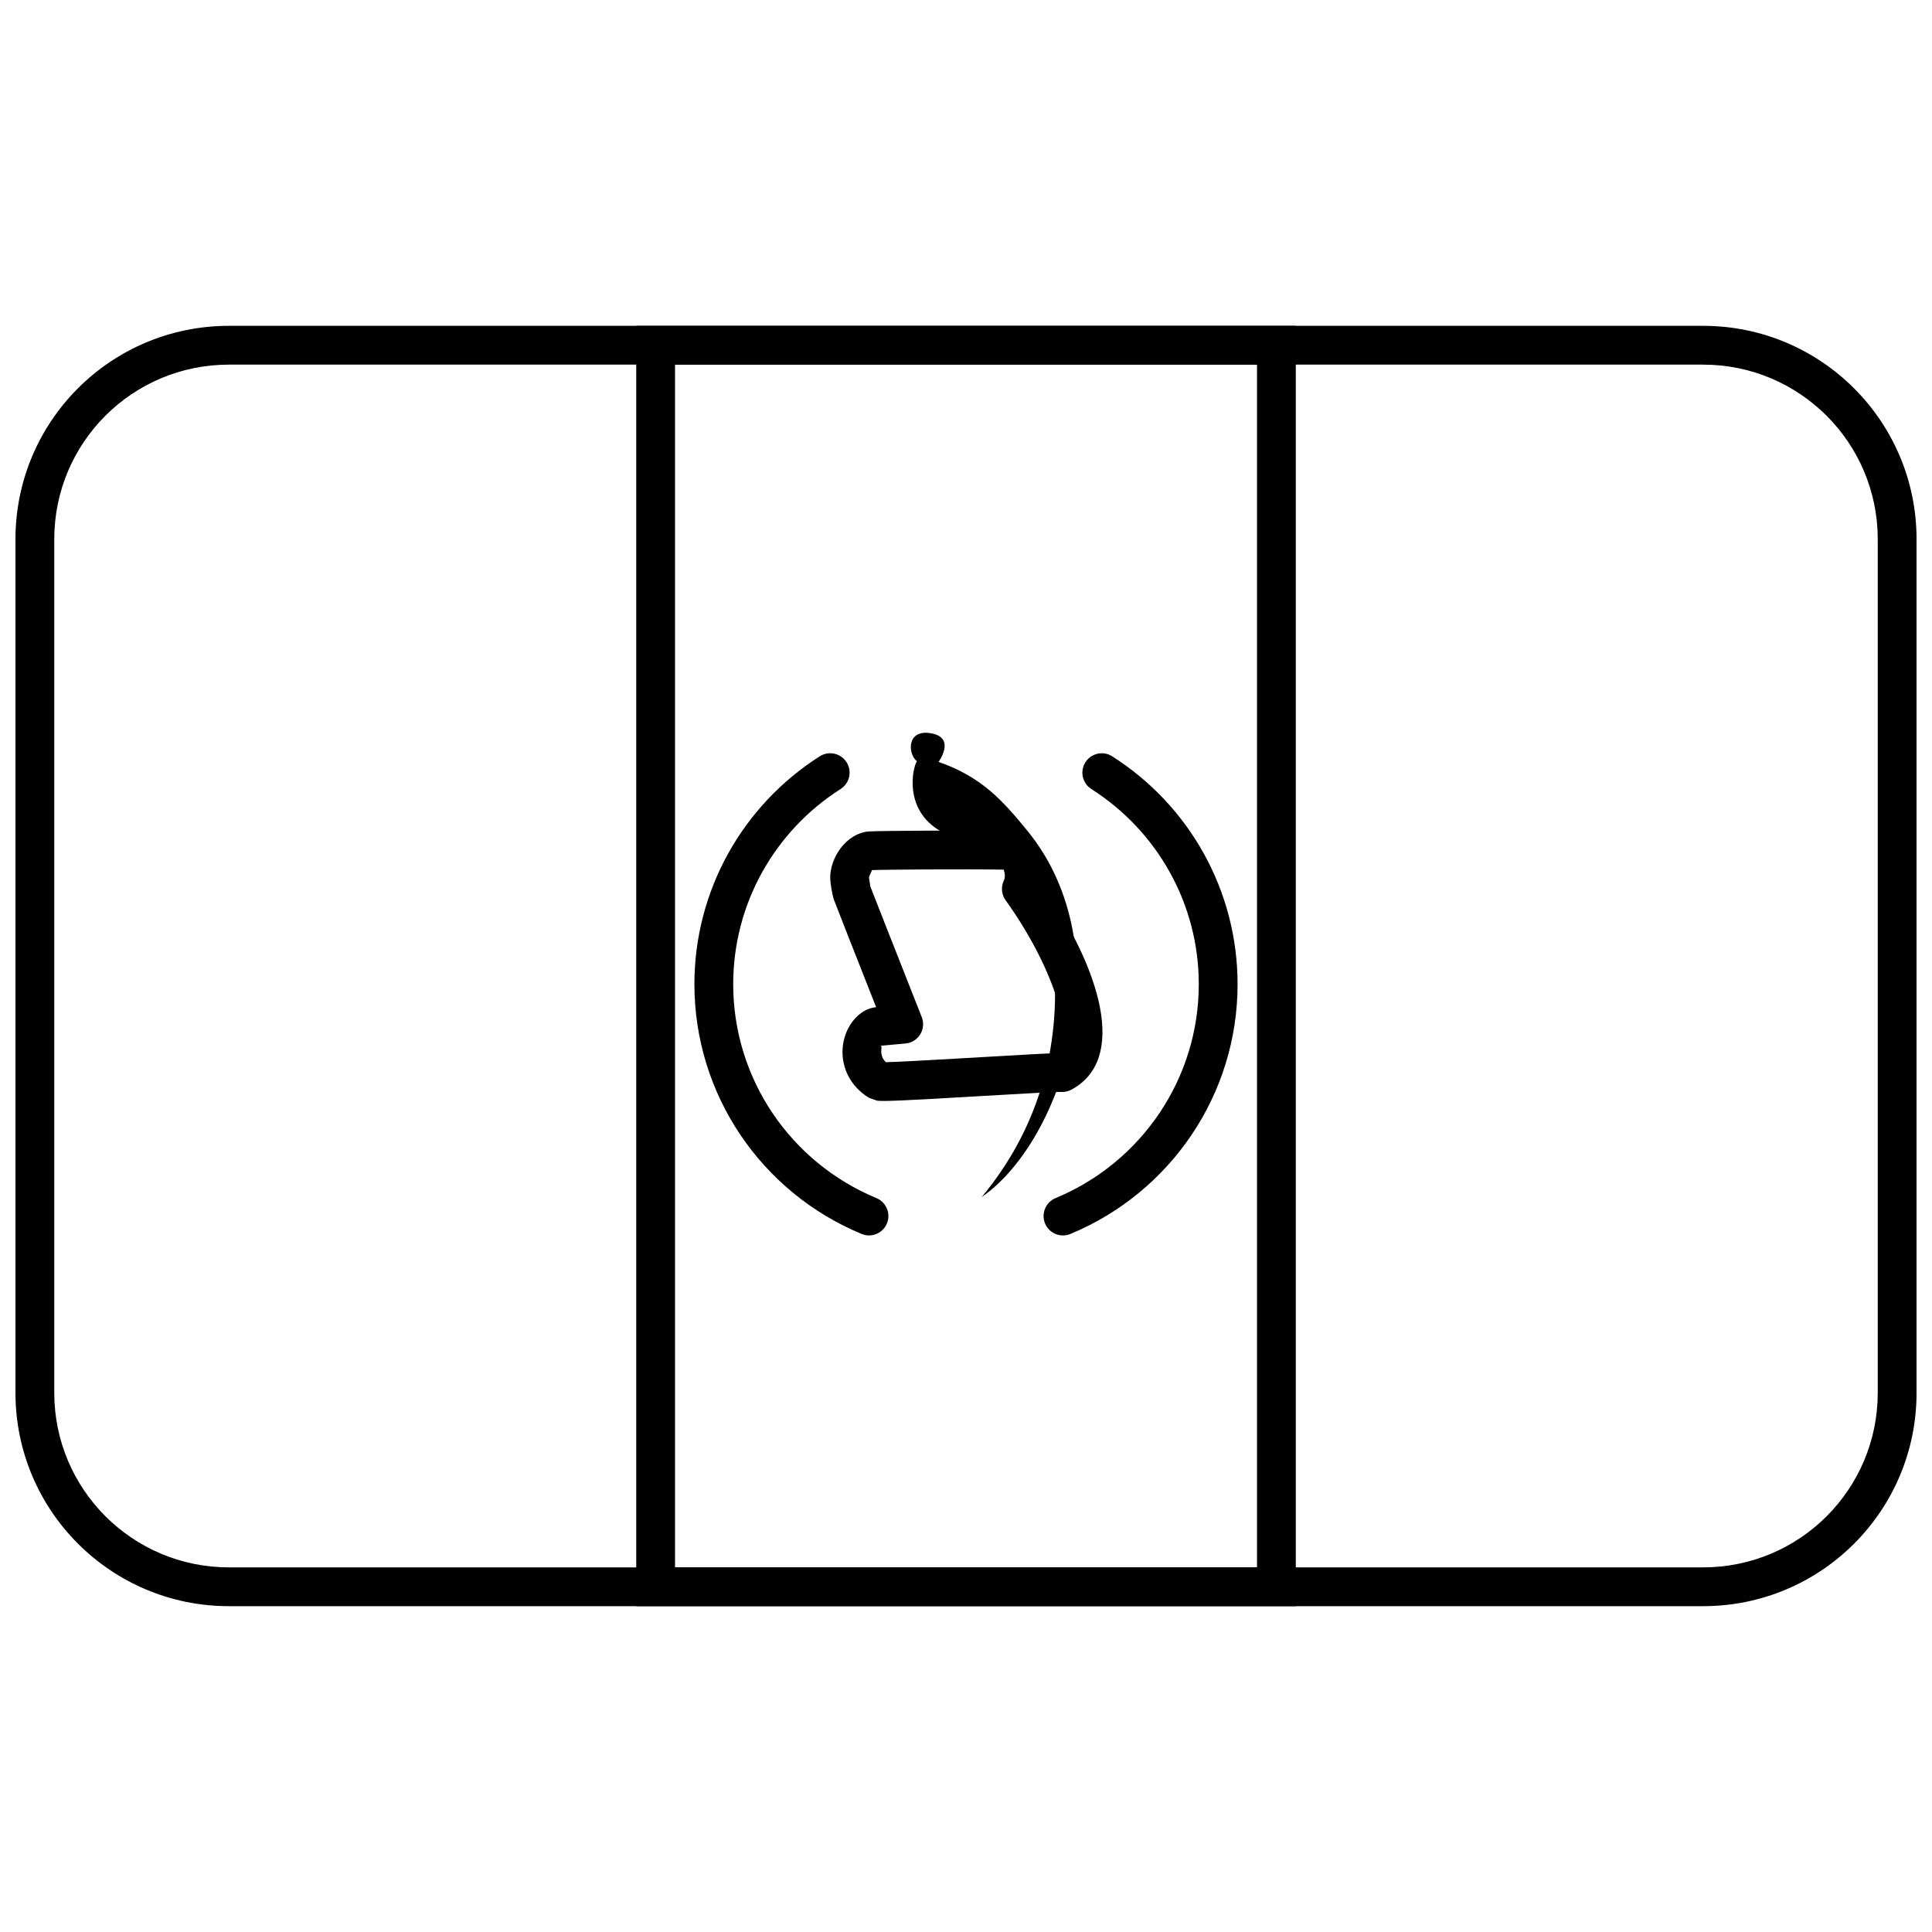 <?xml version="1.0" encoding="UTF-8"?>
<!-- Uploaded to: SVG Repo, www.svgrepo.com, Generator: SVG Repo Mixer Tools -->
<svg width="800px" height="800px" version="1.1" viewBox="144 144 512 512" xmlns="http://www.w3.org/2000/svg">
 <defs>
  <clipPath id="a">
   <path d="m148.09 230h503.81v340h-503.81z"/>
  </clipPath>
 </defs>
 <g clip-path="url(#a)">
  <path d="m158.38 286.9v226.2c0 25.562 20.715 46.27 46.277 46.27h390.69c25.586 0 46.277-20.699 46.277-46.27v-226.2c0-25.559-20.715-46.27-46.277-46.27h-390.69c-25.586 0-46.277 20.699-46.277 46.27zm-10.281 0c0-31.246 25.293-56.551 56.559-56.551h390.69c31.238 0 56.559 25.312 56.559 56.551v226.2c0 31.246-25.293 56.551-56.559 56.551h-390.69c-31.238 0-56.559-25.309-56.559-56.551z"/>
 </g>
 <path d="m322.89 240.63v318.74h154.23v-318.74zm164.51-10.281v339.3h-174.79v-339.3z"/>
 <path d="m433.22 353.1c17.602 11.219 28.469 30.551 28.469 51.734 0 25-15.16 47.219-37.961 56.68-2.621 1.09-3.863 4.098-2.777 6.723 1.09 2.621 4.098 3.863 6.723 2.773 26.598-11.039 44.297-36.977 44.297-66.176 0-24.738-12.691-47.32-33.227-60.406-2.391-1.523-5.57-0.82-7.098 1.574-1.523 2.394-0.82 5.57 1.574 7.098zm-56.957 108.41c-22.801-9.461-37.957-31.68-37.957-56.68 0-21.184 10.863-40.516 28.465-51.734 2.394-1.527 3.102-4.703 1.574-7.098-1.527-2.394-4.703-3.098-7.098-1.574-20.535 13.086-33.223 35.668-33.223 60.406 0 29.199 17.695 55.137 44.297 66.176 2.621 1.09 5.629-0.152 6.719-2.773 1.086-2.625-0.156-5.633-2.777-6.723z"/>
 <path d="m416.36 364.27c-6.707-8.191-12.195-14.359-23.629-18.363 0.016-0.035 4.68-6.371-1.938-7.57-6.617-1.199-6.223 5.508-3.809 7.398-1.211 1.918-3.508 12.93 6.285 18.535 9.168 5.25 19.121 2.644 19.23 2.238 7.816 7.992 24.18 55.641-8.336 94.715 21.793-15.043 37.664-65.566 12.195-96.953z"/>
 <path d="m375 374.59c0.27-0.023-0.707 1.457-0.703 2.062 0.004-0.105 0.324 2.168 0.34 2.211l0.125 0.34c0.102 0.316 5.031 12.852 13.508 34.328 1.262 3.199-0.91 6.711-4.34 7.008-3.484 0.301-5.691 0.5-6.68 0.602 0.711-0.059 0.105 0.883 0.352 2.242 0.148 0.816 0.504 1.492 1.16 2.106 2.781-0.055 10.117-0.438 22.266-1.148l0.699-0.043c13.816-0.812 19.434-1.125 22.191-1.191 5.039-4.731-1.164-23.461-13.426-40.535-1.113-1.547-1.277-3.59-0.426-5.297 0.34-0.676 0.27-1.859-0.066-2.812-9.371-0.168-33.082-0.012-35 0.129zm-9.949 7.984c-0.578-1.574-1.047-4.934-1.035-5.926-0.059-5.301 4.195-11.746 10.121-12.301 2.656-0.199 31.785-0.379 38.723-0.094 1.172 0.047 2.293 0.496 3.176 1.266 3.57 3.129 5.18 8.477 4.293 13.16 15.566 22.5 22.461 46.172 7.586 54.102-0.805 0.43-1.711 0.641-2.625 0.602-1.449-0.059-6.609 0.219-22.961 1.18l-0.699 0.039c-17.223 1.012-23.234 1.309-25.176 1.094l-2.152-0.75c-3.703-2.309-6.07-5.629-6.816-9.723-1.262-6.941 3.102-13.762 8.699-14.309-7.258-18.395-10.699-27.152-11.152-28.395z"/>
</svg>